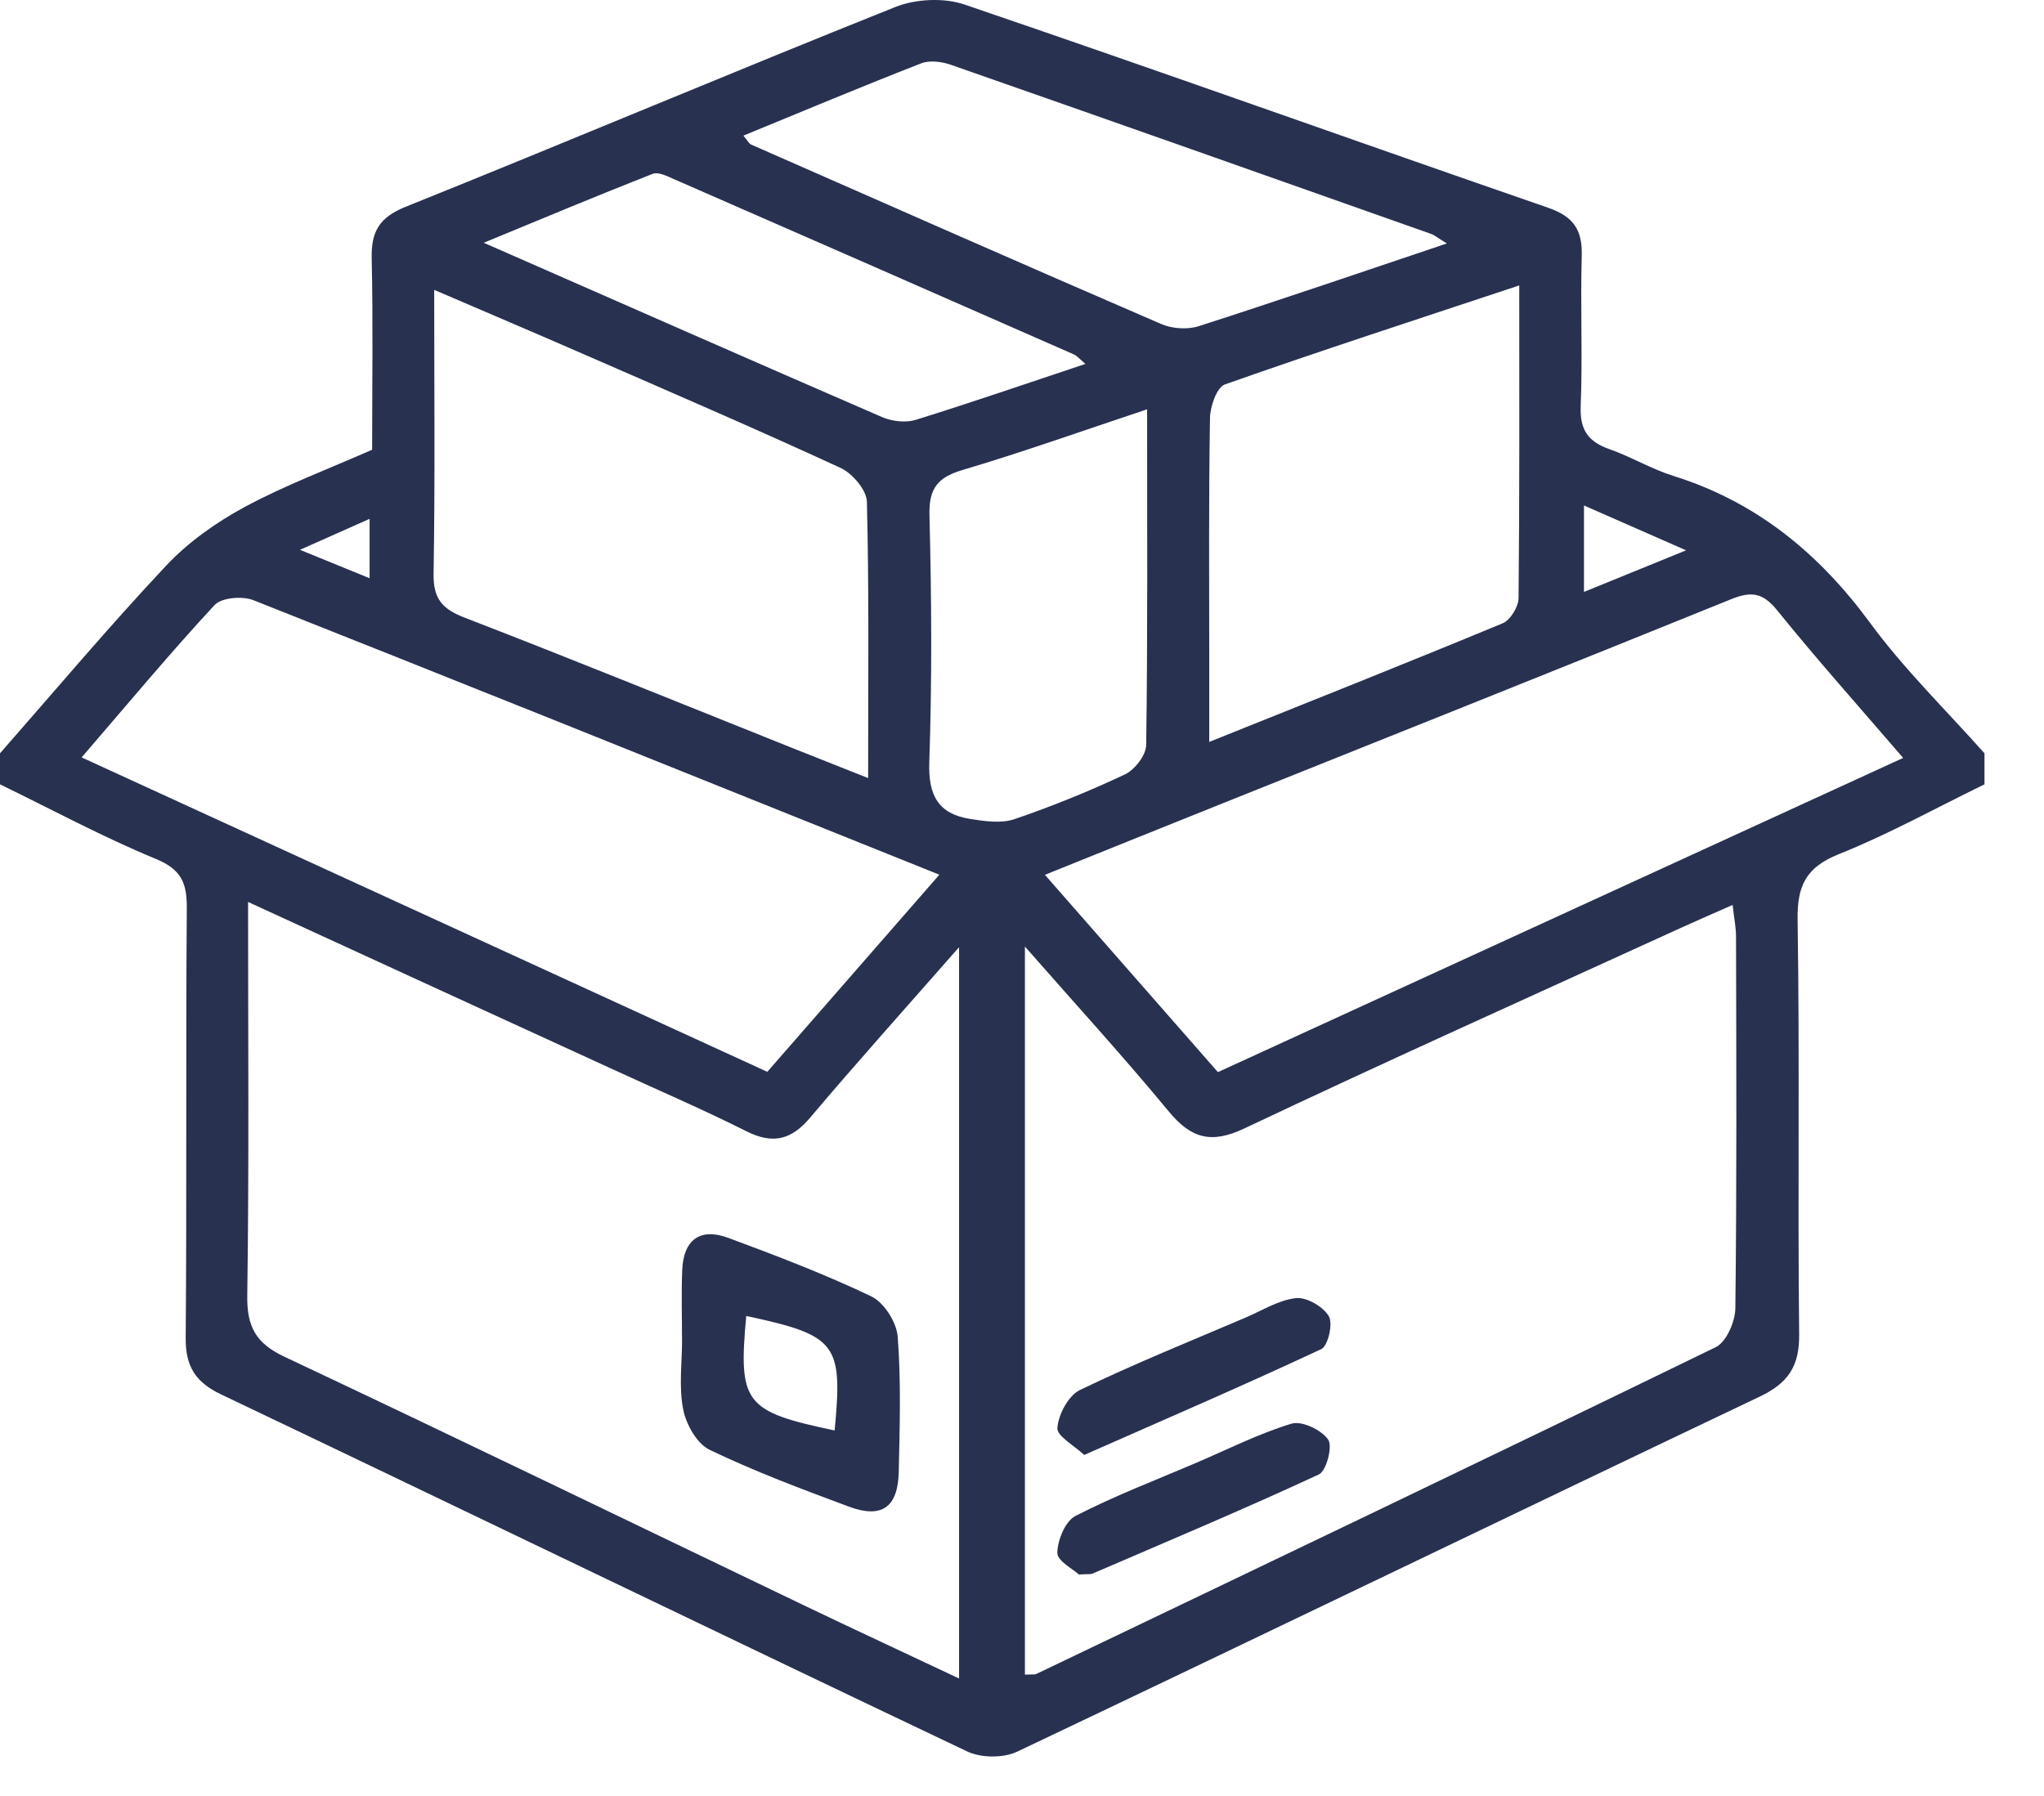 <?xml version="1.0" encoding="UTF-8"?> <svg xmlns="http://www.w3.org/2000/svg" width="33" height="29" viewBox="0 0 33 29" fill="none"><path d="M0 12.164C0.891 11.149 1.761 10.114 2.686 9.13C3.041 8.753 3.49 8.435 3.949 8.187C4.605 7.834 5.31 7.57 6.008 7.262C6.008 6.216 6.024 5.196 6.001 4.176C5.991 3.743 6.119 3.513 6.547 3.34C9.189 2.278 11.812 1.169 14.455 0.113C14.786 -0.019 15.241 -0.04 15.574 0.074C18.721 1.146 21.851 2.268 24.993 3.354C25.401 3.495 25.548 3.709 25.537 4.126C25.514 4.938 25.552 5.752 25.52 6.563C25.505 6.942 25.642 7.133 25.985 7.253C26.337 7.377 26.664 7.575 27.021 7.686C28.36 8.107 29.367 8.934 30.193 10.059C30.744 10.809 31.419 11.466 32.039 12.164V12.665C31.257 13.046 30.492 13.47 29.686 13.793C29.153 14.007 29.013 14.305 29.022 14.858C29.057 17.087 29.022 19.317 29.047 21.547C29.053 22.063 28.868 22.333 28.411 22.551C24.411 24.455 20.423 26.385 16.421 28.285C16.198 28.39 15.838 28.387 15.615 28.281C11.594 26.37 7.589 24.432 3.57 22.516C3.155 22.318 2.995 22.065 2.998 21.603C3.017 19.291 2.998 16.977 3.016 14.664C3.018 14.264 2.933 14.044 2.525 13.873C1.662 13.517 0.838 13.072 0 12.665C0 12.498 0 12.33 0 12.164ZM16.547 27.041C16.655 27.035 16.701 27.044 16.735 27.028C20.393 25.277 24.053 23.529 27.7 21.753C27.872 21.67 28.014 21.342 28.017 21.125C28.041 19.126 28.032 17.126 28.028 15.125C28.028 14.973 27.995 14.821 27.973 14.612C27.646 14.757 27.382 14.871 27.121 14.99C24.776 16.062 22.422 17.117 20.09 18.221C19.546 18.479 19.224 18.378 18.863 17.939C18.142 17.066 17.376 16.229 16.547 15.284V27.038V27.041ZM4.005 14.565C4.005 16.758 4.022 18.84 3.992 20.923C3.985 21.424 4.132 21.691 4.591 21.907C7.396 23.229 10.185 24.582 12.98 25.922C13.797 26.314 14.619 26.695 15.484 27.103V15.294C14.629 16.269 13.842 17.145 13.082 18.044C12.777 18.406 12.48 18.482 12.051 18.267C11.327 17.903 10.579 17.583 9.842 17.243C7.935 16.369 6.028 15.494 4.005 14.564V14.565ZM1.318 12.23C5.064 13.948 8.724 15.627 12.388 17.307C13.329 16.229 14.229 15.197 15.166 14.124C14.775 13.967 14.47 13.845 14.165 13.722C10.809 12.374 7.453 11.023 4.091 9.691C3.913 9.621 3.575 9.649 3.463 9.771C2.743 10.548 2.065 11.363 1.318 12.23ZM30.724 12.236C30.006 11.402 29.328 10.642 28.689 9.851C28.46 9.568 28.27 9.545 27.95 9.675C25.214 10.784 22.472 11.876 19.731 12.975C18.8 13.348 17.87 13.723 16.87 14.126C17.839 15.231 18.742 16.261 19.663 17.312C23.339 15.627 26.986 13.955 30.725 12.239L30.724 12.236ZM7.01 4.682C7.01 6.273 7.025 7.77 7 9.264C6.993 9.67 7.141 9.835 7.506 9.975C9.269 10.656 11.02 11.37 12.774 12.071C13.17 12.229 13.567 12.385 14.016 12.564C14.016 11.014 14.032 9.557 13.996 8.102C13.991 7.912 13.762 7.643 13.57 7.555C12.194 6.92 10.8 6.32 9.409 5.713C8.635 5.375 7.858 5.045 7.009 4.68L7.01 4.682ZM24.528 4.609C22.881 5.156 21.322 5.662 19.777 6.207C19.645 6.253 19.537 6.563 19.535 6.753C19.513 8.066 19.523 9.38 19.523 10.694C19.523 11.095 19.523 11.497 19.523 11.98C21.181 11.314 22.724 10.702 24.259 10.065C24.384 10.014 24.515 9.799 24.517 9.657C24.534 8.012 24.528 6.366 24.528 4.609ZM23.357 3.93C23.2 3.833 23.156 3.794 23.105 3.777C20.521 2.863 17.938 1.95 15.351 1.046C15.205 0.995 15.009 0.969 14.872 1.023C13.917 1.395 12.971 1.792 12.002 2.19C12.072 2.274 12.092 2.319 12.126 2.334C14.331 3.304 16.535 4.276 18.747 5.232C18.922 5.307 19.167 5.325 19.346 5.269C20.648 4.851 21.941 4.408 23.357 3.932V3.93ZM18.521 6.609C17.475 6.957 16.52 7.298 15.55 7.586C15.143 7.706 14.995 7.878 15.006 8.32C15.04 9.651 15.048 10.984 15.003 12.314C14.986 12.846 15.151 13.141 15.658 13.223C15.893 13.26 16.161 13.3 16.375 13.228C16.983 13.021 17.582 12.778 18.163 12.504C18.321 12.429 18.502 12.195 18.505 12.031C18.53 10.264 18.52 8.496 18.52 6.61L18.521 6.609ZM17.524 5.876C17.432 5.799 17.392 5.747 17.338 5.723C15.188 4.778 13.037 3.834 10.886 2.895C10.776 2.846 10.628 2.771 10.537 2.807C9.666 3.149 8.802 3.51 7.81 3.92C10.06 4.907 12.15 5.829 14.246 6.737C14.405 6.805 14.624 6.829 14.786 6.779C15.693 6.497 16.59 6.187 17.525 5.876H17.524ZM27.222 8.886C26.588 8.607 26.087 8.387 25.573 8.162V9.558C26.121 9.334 26.61 9.135 27.222 8.886ZM5.967 9.338V8.378C5.591 8.545 5.275 8.686 4.843 8.878C5.275 9.054 5.605 9.189 5.967 9.337V9.338Z" fill="#283150"></path><path d="M17.504 23.493C17.345 23.343 17.059 23.186 17.071 23.057C17.089 22.838 17.248 22.536 17.435 22.445C18.312 22.021 19.219 21.656 20.117 21.272C20.384 21.158 20.648 20.99 20.925 20.961C21.098 20.944 21.363 21.099 21.454 21.254C21.524 21.373 21.441 21.732 21.332 21.784C20.093 22.364 18.835 22.906 17.505 23.493H17.504Z" fill="#283150"></path><path d="M17.419 25.424C17.328 25.339 17.069 25.205 17.07 25.075C17.073 24.87 17.198 24.564 17.362 24.479C17.988 24.156 18.65 23.904 19.298 23.627C19.813 23.407 20.319 23.15 20.852 22.988C21.017 22.938 21.335 23.089 21.443 23.245C21.518 23.354 21.415 23.752 21.293 23.808C20.087 24.368 18.862 24.882 17.642 25.408C17.606 25.423 17.56 25.415 17.418 25.424H17.419Z" fill="#283150"></path><path d="M11.011 21.638C11.011 21.263 10.999 20.889 11.014 20.513C11.033 20.024 11.297 19.817 11.76 19.989C12.539 20.278 13.318 20.575 14.067 20.933C14.272 21.031 14.476 21.351 14.493 21.583C14.549 22.308 14.526 23.04 14.51 23.768C14.497 24.34 14.236 24.525 13.705 24.328C12.945 24.045 12.185 23.761 11.456 23.41C11.251 23.311 11.077 23 11.03 22.758C10.958 22.398 11.011 22.012 11.012 21.637L11.011 21.638ZM13.475 23.098C13.609 21.691 13.51 21.563 12.048 21.249C11.918 22.66 12.021 22.792 13.475 23.098Z" fill="#283150"></path></svg> 
